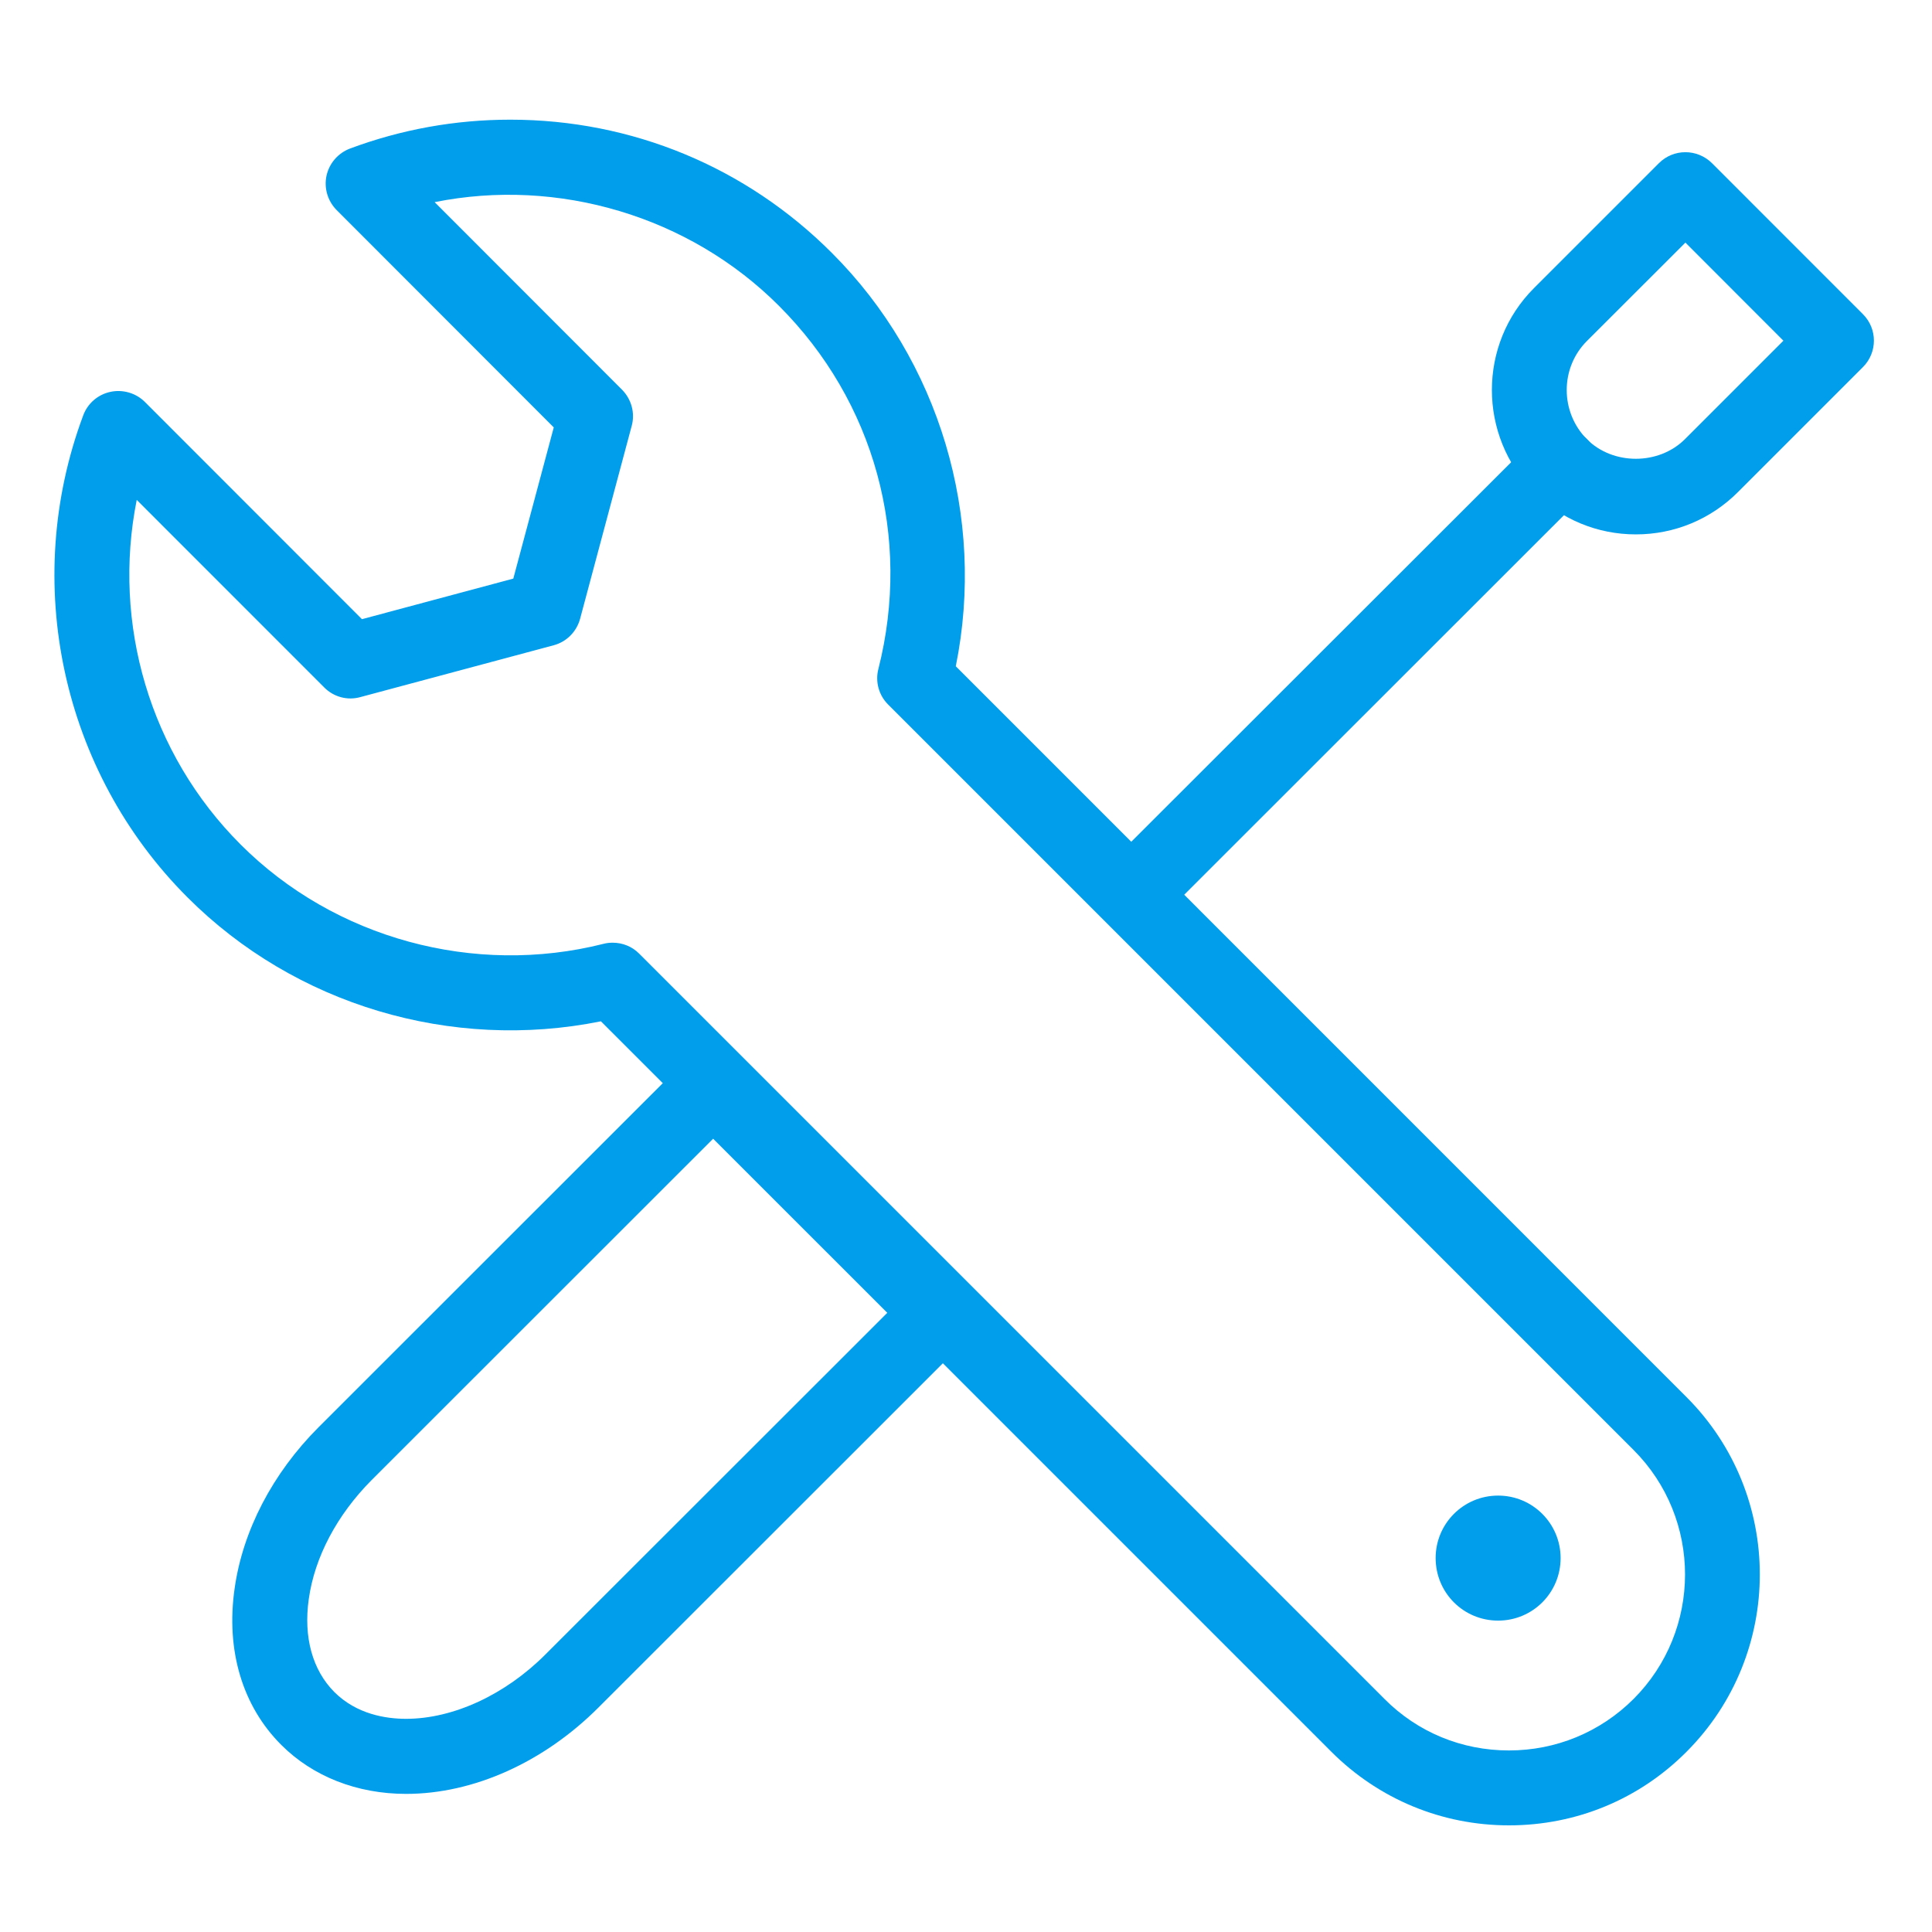 <?xml version="1.0" encoding="utf-8"?>
<!-- Generator: Adobe Illustrator 16.0.0, SVG Export Plug-In . SVG Version: 6.00 Build 0)  -->
<!DOCTYPE svg PUBLIC "-//W3C//DTD SVG 1.1//EN" "http://www.w3.org/Graphics/SVG/1.1/DTD/svg11.dtd">
<svg version="1.1" id="Layer_1" xmlns="http://www.w3.org/2000/svg" xmlns:xlink="http://www.w3.org/1999/xlink" x="0px" y="0px"
	 width="35px" height="35px" viewBox="-0.6 -2.85 35 35" enable-background="new -0.6 -2.85 35 35" xml:space="preserve">
<g>
	<g>
		<g>
			<path fill="#009EEB" d="M6.757,29.648c-0.889,0-1.69-0.316-2.26-0.886c-0.704-0.702-1.007-1.711-0.847-2.833
				c0.147-1.049,0.687-2.088,1.521-2.923l6.67-6.667c0.265-0.266,0.694-0.266,0.959,0l4.115,4.114
				c0.127,0.128,0.197,0.299,0.197,0.48c0,0.179-0.07,0.354-0.197,0.48l-6.67,6.667C9.252,29.075,7.979,29.648,6.757,29.648z
				 M12.319,17.779L6.13,23.965c-0.625,0.63-1.03,1.394-1.136,2.152c-0.099,0.692,0.067,1.288,0.463,1.686
				c0.403,0.402,0.93,0.485,1.3,0.485c0.854,0,1.798-0.437,2.526-1.168l6.191-6.187L12.319,17.779z"/>
		</g>
		<g>
			<path fill="#009EEB" d="M29.035,6.831c-0.697,0-1.354-0.272-1.846-0.766c-1.016-1.023-1.016-2.68,0-3.695l2.264-2.264
				c0.265-0.265,0.693-0.265,0.961,0l2.734,2.735c0.266,0.265,0.266,0.695,0,0.96l-2.264,2.264
				C30.391,6.558,29.734,6.831,29.035,6.831z M29.933,1.545l-1.786,1.784c-0.486,0.487-0.486,1.286,0.001,1.778
				c0.472,0.472,1.301,0.473,1.776-0.001l1.784-1.784L29.933,1.545z"/>
		</g>
		<g>
			<path fill="#009EEB" d="M20.207,13.723c-0.175,0-0.349-0.065-0.48-0.198c-0.265-0.266-0.265-0.695,0-0.959l7.467-7.46
				c0.263-0.265,0.693-0.265,0.957,0c0.266,0.265,0.266,0.694,0,0.959l-7.464,7.46C20.555,13.657,20.379,13.723,20.207,13.723z"/>
		</g>
	</g>
	<g>
		<path fill="#009EEB" d="M26.737,30.218L26.737,30.218c-1.214,0-2.356-0.473-3.215-1.33L10.286,15.652
			c-2.707,0.547-5.543-0.296-7.489-2.245c-2.278-2.277-3.02-5.707-1.889-8.733C0.988,4.458,1.174,4.297,1.4,4.249
			c0.222-0.048,0.46,0.019,0.624,0.182l3.933,3.936l2.742-0.735l0.733-2.739L5.499,0.956C5.336,0.792,5.267,0.558,5.315,0.333
			c0.05-0.226,0.21-0.41,0.426-0.492c0.931-0.347,1.908-0.523,2.904-0.523c2.203,0,4.272,0.858,5.825,2.414
			c1.954,1.951,2.793,4.789,2.245,7.488l13.236,13.238c1.773,1.772,1.773,4.655,0,6.429C29.095,29.746,27.954,30.218,26.737,30.218z
			 M10.5,14.228c0.178,0,0.353,0.069,0.48,0.199l13.502,13.502c0.601,0.604,1.401,0.932,2.254,0.932l0,0
			c0.852,0,1.654-0.331,2.257-0.932c1.244-1.244,1.244-3.268,0-4.512L15.49,9.914c-0.17-0.169-0.237-0.415-0.177-0.646
			c0.605-2.386-0.067-4.843-1.801-6.577c-1.625-1.628-4.007-2.328-6.238-1.879l3.395,3.398c0.17,0.173,0.239,0.421,0.175,0.655
			L9.909,8.36c-0.064,0.235-0.246,0.418-0.48,0.48L5.93,9.778C5.695,9.845,5.444,9.776,5.274,9.604L1.877,6.206
			c-0.448,2.242,0.237,4.599,1.881,6.242c1.703,1.706,4.237,2.392,6.577,1.8C10.39,14.233,10.446,14.228,10.5,14.228z"/>
	</g>
	<path fill="#009EEB" d="M26.54,24.244c-0.628,0-1.132,0.508-1.132,1.131c0,0.629,0.504,1.134,1.132,1.134
		c0.626,0,1.132-0.505,1.132-1.134C27.671,24.751,27.166,24.244,26.54,24.244L26.54,24.244z"/>
</g>
</svg>
